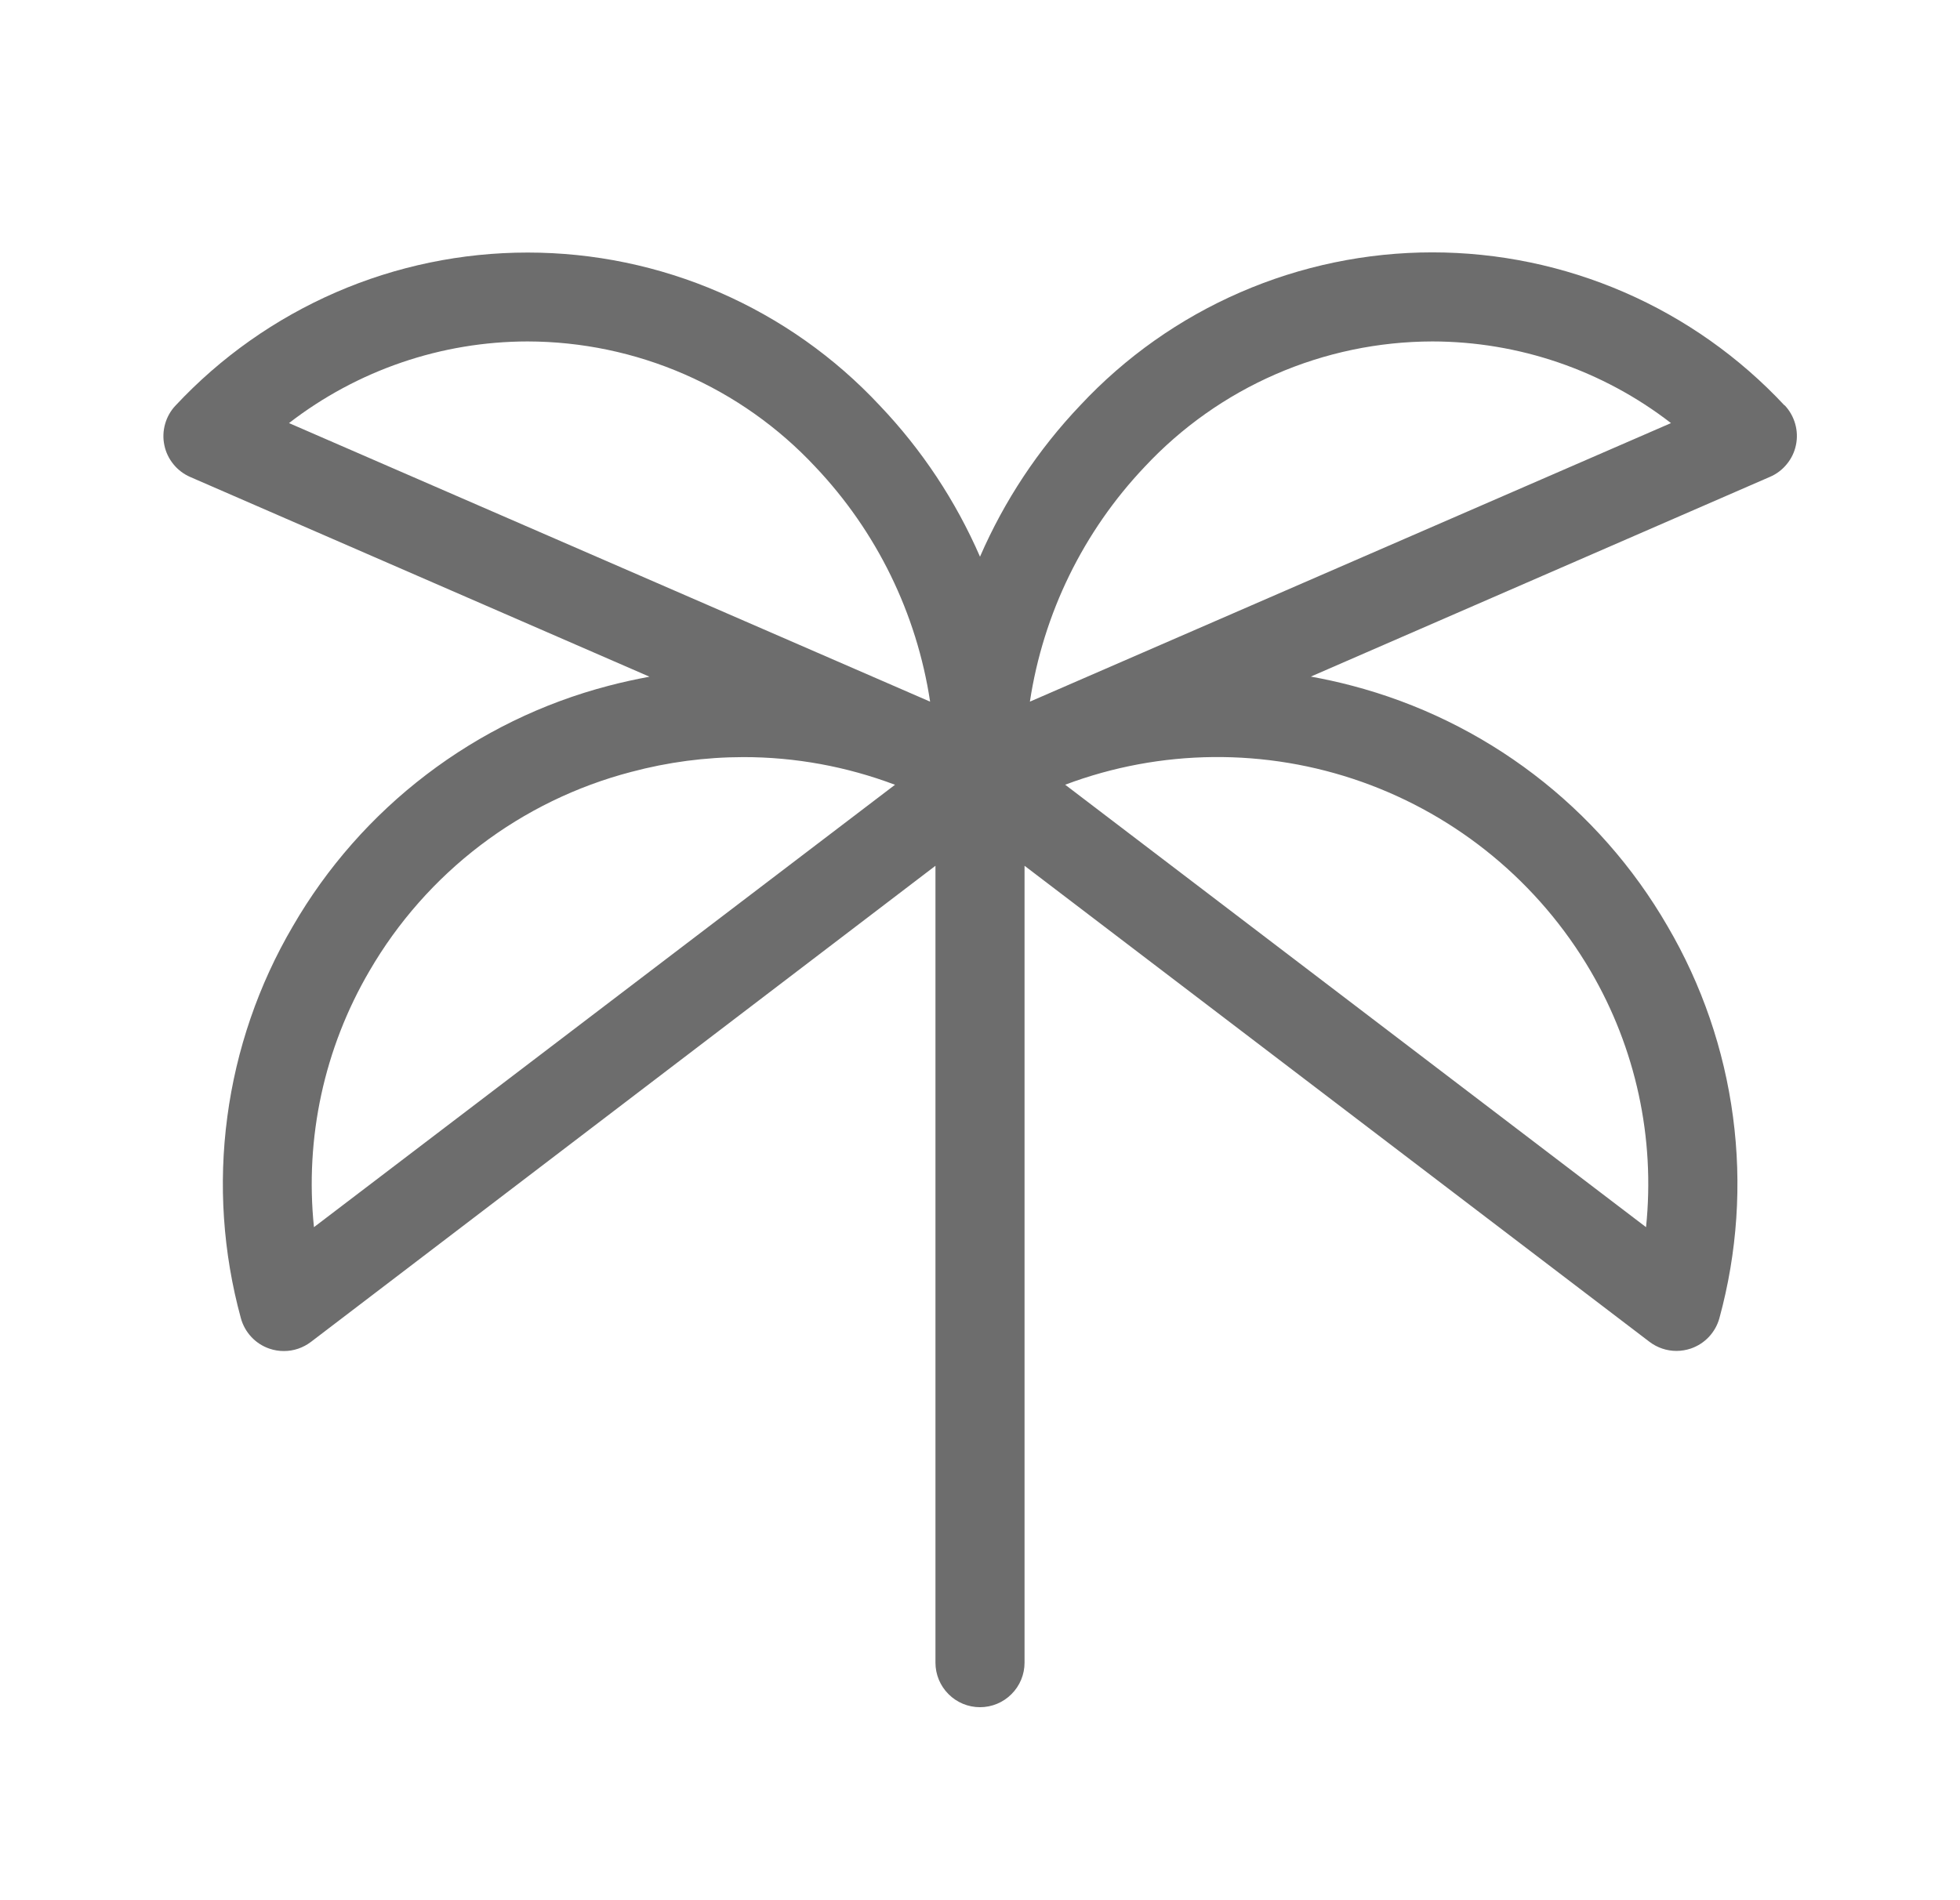 <svg width="33" height="32" viewBox="0 0 33 32" fill="none" xmlns="http://www.w3.org/2000/svg">
<g id="TreePalm">
<path id="Vector" d="M30.044 6.826C29.285 6.013 28.367 5.365 27.348 4.922C26.328 4.479 25.228 4.25 24.116 4.25C23.004 4.25 21.904 4.479 20.884 4.922C19.864 5.365 18.946 6.013 18.188 6.826C17.48 7.57 16.909 8.433 16.5 9.375C16.091 8.434 15.52 7.572 14.812 6.829C14.054 6.016 13.136 5.368 12.116 4.924C11.096 4.481 9.996 4.253 8.884 4.253C7.772 4.253 6.672 4.481 5.653 4.924C4.633 5.368 3.715 6.016 2.956 6.829C2.873 6.916 2.813 7.023 2.78 7.139C2.747 7.256 2.742 7.378 2.767 7.496C2.791 7.615 2.844 7.725 2.921 7.819C2.997 7.913 3.095 7.986 3.206 8.034L10.935 11.396C10.704 11.439 10.473 11.489 10.242 11.55C9.133 11.84 8.093 12.348 7.181 13.043C6.269 13.738 5.504 14.606 4.93 15.599C4.352 16.585 3.977 17.677 3.827 18.81C3.676 19.943 3.754 21.095 4.055 22.197C4.087 22.316 4.148 22.425 4.232 22.515C4.316 22.605 4.421 22.673 4.537 22.712C4.615 22.739 4.697 22.752 4.779 22.752C4.943 22.753 5.103 22.698 5.234 22.599L15.75 14.58V28C15.75 28.199 15.829 28.39 15.97 28.53C16.11 28.671 16.301 28.75 16.5 28.75C16.699 28.75 16.89 28.671 17.03 28.53C17.171 28.39 17.25 28.199 17.25 28V14.58L27.771 22.596C27.902 22.696 28.062 22.75 28.226 22.75C28.308 22.75 28.39 22.736 28.468 22.71C28.584 22.67 28.689 22.603 28.773 22.513C28.857 22.423 28.918 22.314 28.95 22.195C29.251 21.092 29.329 19.94 29.178 18.807C29.028 17.674 28.653 16.582 28.075 15.596C27.501 14.604 26.736 13.735 25.824 13.04C24.912 12.345 23.872 11.838 22.762 11.547C22.532 11.486 22.301 11.436 22.07 11.394L29.799 8.031C29.91 7.984 30.008 7.91 30.084 7.816C30.161 7.723 30.214 7.612 30.238 7.494C30.263 7.376 30.258 7.253 30.225 7.137C30.192 7.021 30.132 6.914 30.049 6.826H30.044ZM8.885 5.75C9.793 5.752 10.692 5.94 11.524 6.303C12.357 6.666 13.106 7.196 13.726 7.86C14.76 8.95 15.435 10.331 15.66 11.816L4.866 7.125C6.017 6.235 7.43 5.751 8.885 5.75ZM5.286 20.666C5.131 19.165 5.458 17.653 6.221 16.35C6.698 15.529 7.333 14.81 8.088 14.235C8.844 13.66 9.706 13.24 10.625 13C11.242 12.835 11.877 12.751 12.515 12.75C13.387 12.749 14.253 12.908 15.069 13.216L5.286 20.666ZM26.779 16.35C27.542 17.653 27.869 19.165 27.714 20.666L17.934 13.215C19.541 12.61 21.31 12.594 22.929 13.167C24.547 13.741 25.911 14.868 26.779 16.35ZM17.34 11.816C17.565 10.331 18.24 8.95 19.274 7.86C19.894 7.196 20.643 6.666 21.476 6.303C22.308 5.94 23.207 5.752 24.115 5.75C25.57 5.751 26.983 6.235 28.134 7.125L17.34 11.816Z" fill="#6D6D6D"/>
</g>
</svg>
